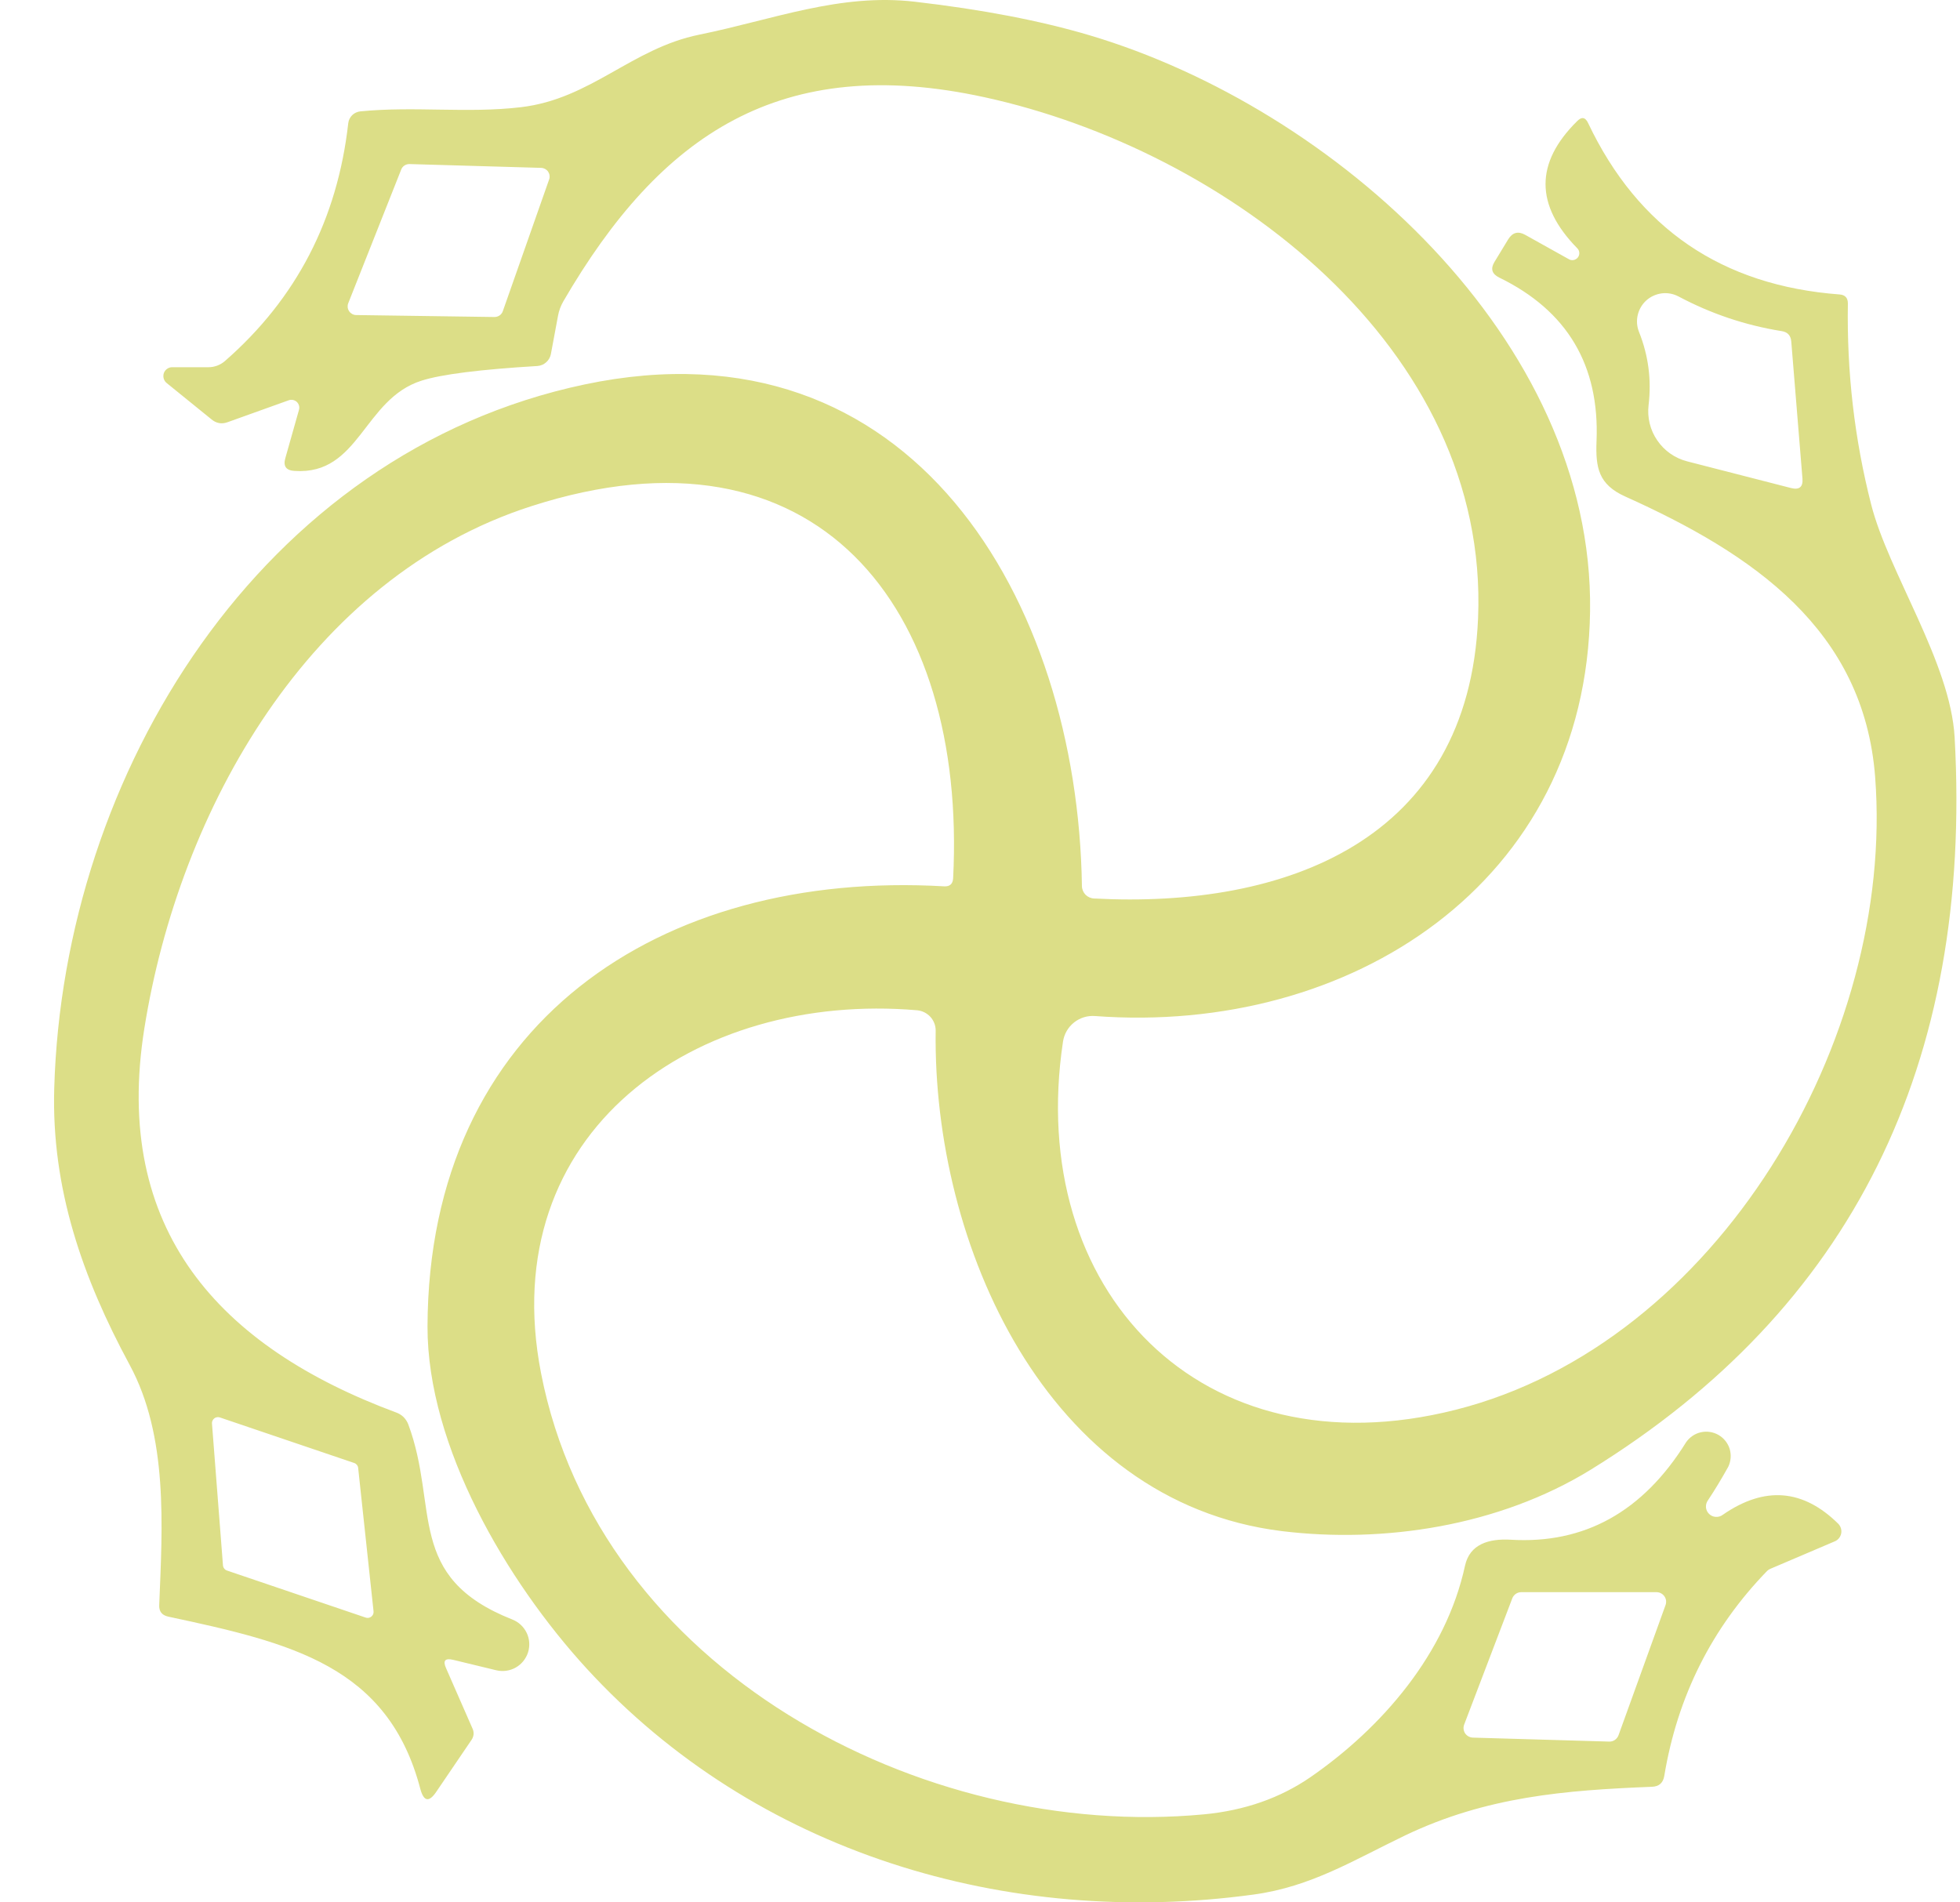 <?xml version="1.0" encoding="UTF-8"?> <svg xmlns="http://www.w3.org/2000/svg" width="34" height="33" viewBox="0 0 34 33" fill="none"> <path d="M29.628 26.025C29.602 26.06 29.59 26.104 29.593 26.147C29.597 26.191 29.616 26.232 29.648 26.262C29.679 26.293 29.72 26.311 29.764 26.313C29.808 26.316 29.851 26.303 29.886 26.276C30.609 25.776 31.276 25.828 31.889 26.433C31.91 26.455 31.925 26.481 31.934 26.51C31.943 26.539 31.945 26.57 31.939 26.6C31.933 26.629 31.921 26.657 31.902 26.681C31.883 26.705 31.859 26.724 31.831 26.736L30.71 27.214C30.69 27.222 30.671 27.234 30.655 27.25C29.694 28.24 29.099 29.426 28.87 30.807C28.85 30.928 28.779 30.991 28.655 30.995C27.149 31.055 25.786 31.164 24.374 31.839C23.48 32.268 22.746 32.728 21.749 32.864C17.462 33.451 13.101 32.135 10.174 28.941C8.789 27.429 7.413 25.093 7.416 23.012C7.432 17.758 11.444 15.09 16.377 15.375C16.476 15.381 16.528 15.334 16.534 15.236C16.774 10.529 14.162 7.186 9.216 8.781C5.359 10.021 3.107 14.056 2.504 17.84C1.947 21.331 3.801 23.363 6.877 24.504C6.924 24.521 6.966 24.548 7.002 24.583C7.037 24.619 7.065 24.662 7.083 24.709C7.619 26.155 7.026 27.359 8.889 28.094C8.998 28.137 9.086 28.22 9.137 28.326C9.187 28.431 9.195 28.552 9.16 28.663C9.124 28.775 9.048 28.869 8.946 28.927C8.844 28.984 8.724 29.001 8.61 28.974L7.862 28.793C7.72 28.759 7.679 28.807 7.738 28.938L8.198 29.988C8.212 30.019 8.218 30.053 8.215 30.087C8.211 30.121 8.199 30.153 8.18 30.181L7.568 31.082C7.443 31.268 7.351 31.252 7.292 31.034C6.732 28.896 5.053 28.499 2.917 28.043C2.807 28.018 2.756 27.951 2.762 27.84C2.817 26.476 2.92 24.912 2.247 23.672C1.435 22.168 0.889 20.62 0.941 18.874C1.098 13.415 4.523 7.855 10.141 6.669C15.825 5.471 18.695 10.423 18.768 15.369C18.768 15.425 18.791 15.479 18.83 15.52C18.87 15.56 18.923 15.584 18.98 15.586C22.31 15.762 25.48 14.576 25.64 10.722C25.837 6.028 21.271 2.601 17.08 1.687C13.544 0.916 11.459 2.326 9.771 5.229C9.726 5.308 9.696 5.391 9.68 5.477L9.556 6.143C9.545 6.198 9.517 6.248 9.474 6.285C9.432 6.323 9.379 6.345 9.322 6.349C8.325 6.409 7.655 6.494 7.313 6.603C6.304 6.923 6.238 8.245 5.11 8.169C4.963 8.161 4.909 8.087 4.95 7.946L5.186 7.111C5.193 7.087 5.194 7.061 5.187 7.036C5.181 7.012 5.167 6.99 5.149 6.972C5.13 6.955 5.107 6.943 5.082 6.938C5.057 6.933 5.031 6.935 5.007 6.944L3.95 7.323C3.847 7.361 3.753 7.345 3.668 7.274L2.892 6.645C2.867 6.625 2.849 6.598 2.84 6.567C2.831 6.536 2.832 6.503 2.842 6.473C2.853 6.442 2.873 6.416 2.899 6.398C2.926 6.379 2.957 6.369 2.989 6.37H3.617C3.722 6.37 3.824 6.331 3.904 6.261C5.141 5.18 5.853 3.806 6.041 2.138C6.047 2.085 6.071 2.036 6.109 1.998C6.147 1.961 6.197 1.938 6.25 1.932C7.192 1.839 8.104 1.969 9.032 1.86C10.253 1.718 10.953 0.84 12.132 0.601C13.41 0.341 14.568 -0.122 15.871 0.03C17.038 0.165 18.049 0.359 18.904 0.613C23.143 1.875 27.646 5.886 27.583 10.601C27.519 15.326 23.413 17.955 18.995 17.625C18.864 17.615 18.734 17.655 18.631 17.737C18.528 17.819 18.46 17.937 18.44 18.067C17.789 22.38 20.834 25.574 25.252 24.455C29.795 23.306 32.876 18.024 32.528 13.478C32.331 10.916 30.407 9.609 28.195 8.614C27.728 8.405 27.677 8.112 27.695 7.652C27.749 6.335 27.187 5.39 26.007 4.815C25.88 4.752 25.852 4.662 25.925 4.543L26.162 4.153C26.236 4.032 26.335 4.005 26.458 4.074L27.216 4.497C27.241 4.512 27.271 4.516 27.3 4.51C27.328 4.504 27.354 4.488 27.372 4.465C27.389 4.442 27.398 4.413 27.396 4.384C27.394 4.355 27.382 4.328 27.361 4.307C26.628 3.559 26.627 2.824 27.358 2.102C27.437 2.021 27.501 2.032 27.549 2.135C28.418 3.964 29.872 4.955 31.913 5.108C32.008 5.116 32.055 5.168 32.055 5.263C32.035 6.452 32.169 7.614 32.458 8.747C32.758 9.93 33.834 11.488 33.907 12.791C34.222 18.468 32.117 22.703 27.592 25.496C25.998 26.476 23.998 26.775 22.237 26.56C18.14 26.055 16.18 21.57 16.231 17.882C16.233 17.793 16.2 17.707 16.141 17.641C16.081 17.575 15.999 17.534 15.91 17.525C12.074 17.196 8.568 19.628 9.386 23.823C10.386 28.953 15.983 31.936 20.886 31.473C21.591 31.406 22.208 31.19 22.737 30.825C23.977 29.966 25.083 28.684 25.413 27.162C25.495 26.784 25.828 26.688 26.204 26.709C27.485 26.787 28.5 26.224 29.249 25.018C29.31 24.93 29.402 24.868 29.506 24.845C29.611 24.822 29.72 24.839 29.813 24.893C29.905 24.947 29.974 25.034 30.005 25.136C30.035 25.238 30.026 25.348 29.98 25.444C29.864 25.652 29.747 25.846 29.628 26.025ZM7.104 2.846C7.073 2.845 7.042 2.854 7.016 2.871C6.99 2.888 6.97 2.913 6.959 2.943L6.041 5.26C6.032 5.282 6.029 5.306 6.031 5.33C6.034 5.354 6.042 5.377 6.056 5.398C6.069 5.418 6.087 5.434 6.108 5.446C6.129 5.458 6.153 5.465 6.177 5.465L8.577 5.499C8.609 5.499 8.64 5.49 8.666 5.472C8.692 5.454 8.712 5.428 8.722 5.399L9.525 3.115C9.534 3.093 9.536 3.069 9.533 3.045C9.531 3.021 9.522 2.999 9.509 2.979C9.496 2.959 9.478 2.943 9.457 2.931C9.436 2.92 9.413 2.913 9.389 2.912L7.104 2.846ZM31.267 8.3L31.073 5.925C31.065 5.82 31.01 5.76 30.907 5.744C30.276 5.643 29.68 5.442 29.116 5.142C29.027 5.095 28.926 5.077 28.827 5.089C28.727 5.102 28.634 5.144 28.559 5.211C28.485 5.278 28.433 5.366 28.41 5.463C28.387 5.561 28.394 5.663 28.431 5.756C28.595 6.165 28.65 6.589 28.598 7.026C28.572 7.242 28.625 7.461 28.749 7.64C28.872 7.82 29.056 7.949 29.267 8.003L31.07 8.466C31.214 8.502 31.279 8.447 31.267 8.3ZM6.213 25.465C6.212 25.446 6.204 25.427 6.192 25.411C6.179 25.396 6.163 25.384 6.144 25.378L3.814 24.588C3.798 24.583 3.78 24.581 3.764 24.584C3.747 24.587 3.731 24.593 3.718 24.604C3.704 24.614 3.694 24.627 3.687 24.642C3.679 24.657 3.676 24.674 3.677 24.691L3.868 27.156C3.87 27.176 3.878 27.195 3.89 27.21C3.902 27.226 3.919 27.238 3.938 27.244L6.347 28.061C6.363 28.066 6.38 28.067 6.397 28.064C6.414 28.06 6.43 28.053 6.443 28.042C6.456 28.031 6.466 28.017 6.473 28.002C6.479 27.986 6.482 27.969 6.48 27.952L6.213 25.465ZM26.389 27.619C26.355 27.619 26.323 27.629 26.295 27.648C26.268 27.667 26.246 27.694 26.234 27.725L25.398 29.918C25.389 29.943 25.386 29.969 25.389 29.995C25.392 30.022 25.401 30.047 25.416 30.069C25.431 30.09 25.451 30.109 25.474 30.121C25.497 30.134 25.523 30.141 25.549 30.142L27.916 30.211C27.951 30.212 27.986 30.202 28.015 30.181C28.043 30.161 28.065 30.133 28.077 30.099L28.892 27.843C28.901 27.818 28.904 27.791 28.901 27.764C28.897 27.737 28.887 27.712 28.872 27.69C28.856 27.668 28.836 27.65 28.812 27.638C28.788 27.625 28.761 27.619 28.734 27.619H26.389Z" fill="#DCDE87"></path> </svg> 